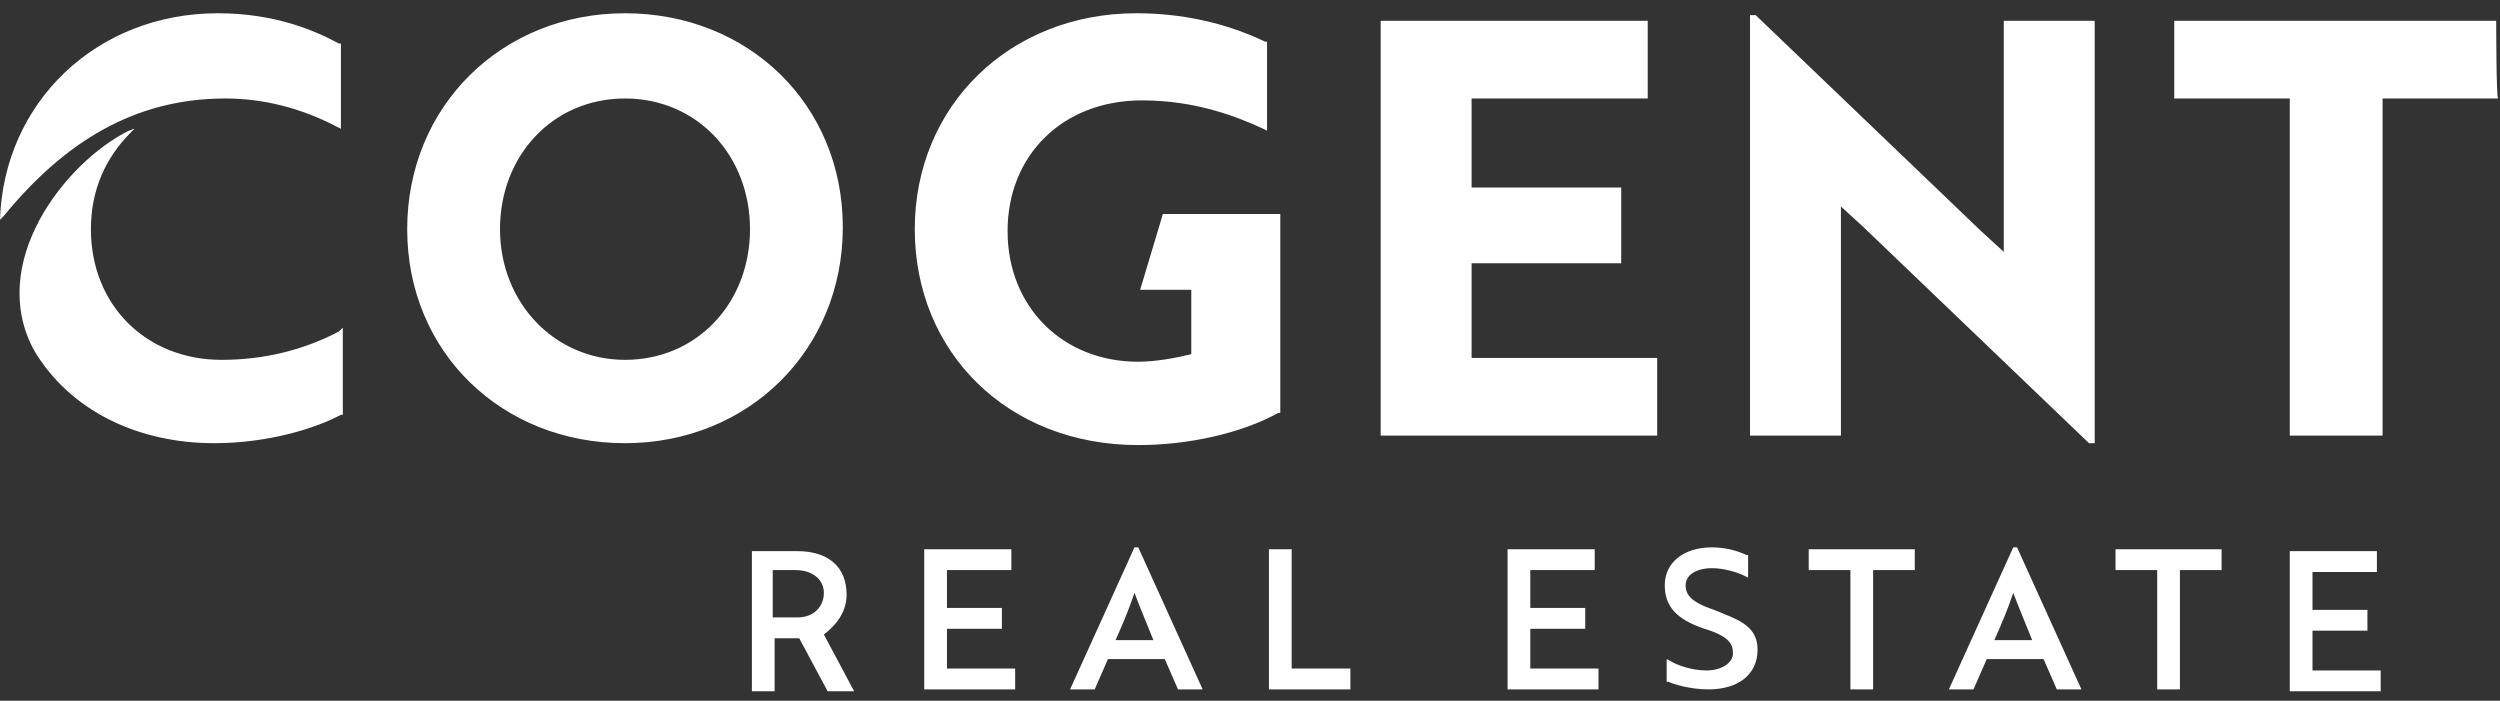 <svg width="132" height="37" viewBox="0 0 132 37" fill="none" xmlns="http://www.w3.org/2000/svg">
<rect x="0" y="0" width="132" height="37" fill="#333333" stroke="none"/>
<path fill-rule="evenodd" clip-rule="evenodd" d="M105.8 13.3L104.6 12.2L92.7 0.8H92.4V23H97.2V10.9L98.4 12L110.3 23.4H110.6V1.1H105.8V13.3ZM131.8 1.1H114.8V5.2H120.9V23H125.8V5.2H131.9C131.8 5.2 131.8 1.1 131.8 1.1ZM60.2 15.3H62.9V18.7C62.1 18.9 61 19.1 60.1 19.1C56.1 19.1 53.2 16.2 53.2 12.2C53.2 8.2 56.1 5.3 60.3 5.3C63.2 5.3 65.4 6.2 66.7 6.8L66.9 6.9V2.2H66.8C64.7 1.2 62.4 0.7 60 0.7C53.3 0.7 48.3 5.6 48.3 12.1C48.3 18.6 53.2 23.5 60.1 23.5C62.7 23.5 65.5 22.9 67.5 21.8H67.6V11.3H61.4L60.2 15.3ZM77.7 13.9H85.6V9.9H77.7V5.2H87V1.1H72.9V23H87.5V18.9H77.7V13.9ZM33 19C29.3 19 26.4 16 26.4 12.1C26.4 8.2 29.2 5.2 33 5.2C36.8 5.2 39.6 8.2 39.6 12.1C39.6 16 36.8 19 33 19ZM33 0.7C26.5 0.7 21.5 5.6 21.5 12.1C21.5 18.6 26.5 23.4 33 23.4C39.5 23.4 44.5 18.5 44.5 12C44.5 5.5 39.5 0.7 33 0.7ZM11.7 19C7.7 19 4.8 16.1 4.8 12.1C4.8 10 5.6 8.3 6.9 7C7 6.9 7 6.9 7.1 6.8C7 6.8 6.9 6.9 6.8 6.9C3.4 8.6 -0.7 13.9 1.8 18.5C3.7 21.7 7.3 23.4 11.3 23.4C14.2 23.4 16.7 22.6 18 21.9H18.1V17.3L17.9 17.5C16 18.5 13.9 19 11.7 19Z" fill="white"/>
<path fill-rule="evenodd" clip-rule="evenodd" d="M95.5 30.1H97.7V36.4H98.9V30.1H101.1V29H95.5V30.1ZM80.8 33.2H83.7V32.1H80.8V30.1H84.2V29H79.6V36.4H84.4V35.3H80.8V33.2ZM90.5 32.2C89.3 31.8 89 31.4 89 30.9C89 30.4 89.5 30 90.4 30C91 30 91.7 30.2 92.1 30.4L92.3 30.5V29.3H92.2C92 29.2 91.3 28.9 90.4 28.9C88.9 28.9 87.9 29.7 87.9 30.9C87.9 32 88.5 32.7 90 33.2C91.3 33.6 91.5 34 91.5 34.5C91.5 35 90.9 35.4 90.1 35.4C89.3 35.4 88.5 35.1 88.2 34.9L88 34.8V36H88.1C88.3 36.1 89.2 36.4 90.2 36.4C91.8 36.4 92.8 35.6 92.8 34.3C92.8 33 91.7 32.7 90.5 32.2ZM105.3 33.8C105.7 32.9 106 32.2 106.3 31.3C106.6 32.1 106.9 32.8 107.3 33.8H105.3ZM106.5 28.9H106.3L102.9 36.4H104.2L104.9 34.8H107.9L108.6 36.4H109.9L106.5 28.9ZM122.1 35.4V33.3H125V32.2H122.1V30.2H125.5V29.1H120.9V36.5H125.7V35.4H122.1ZM111.7 30.1H113.9V36.4H115.1V30.1H117.3V29H111.7V30.1ZM11.5 0.7C5.1 0.7 0.2 5.4 0 11.6C0.1 11.5 0.1 11.5 0.2 11.4C3.4 7.5 7.1 5.2 11.9 5.2C13.9 5.2 15.9 5.7 17.8 6.7L18 6.8V2.3H17.9C16.6 1.6 14.5 0.7 11.5 0.7ZM50 33.2H52.9V32.1H50V30.1H53.4V29H48.8V36.4H53.6V35.3H50V33.2ZM58.9 33.8C59.3 32.9 59.6 32.2 59.9 31.3C60.2 32.1 60.5 32.8 60.9 33.8H58.9ZM59.9 28.9L56.5 36.4H57.8L58.5 34.8H61.5L62.2 36.4H63.5L60.1 28.9H59.9ZM68.2 29H67V36.4H71.3V35.3H68.2V29ZM42.1 32.6H40.8V30.1H42C42.9 30.1 43.5 30.6 43.5 31.3C43.5 32 43 32.6 42.1 32.6ZM44.7 31.4C44.7 29.9 43.7 29.1 42.1 29.1H39.7V36.5H40.9V33.7H42.2L43.7 36.5H45.1L43.5 33.5C43.9 33.2 44.7 32.5 44.7 31.4Z" fill="white"/>
</svg>
